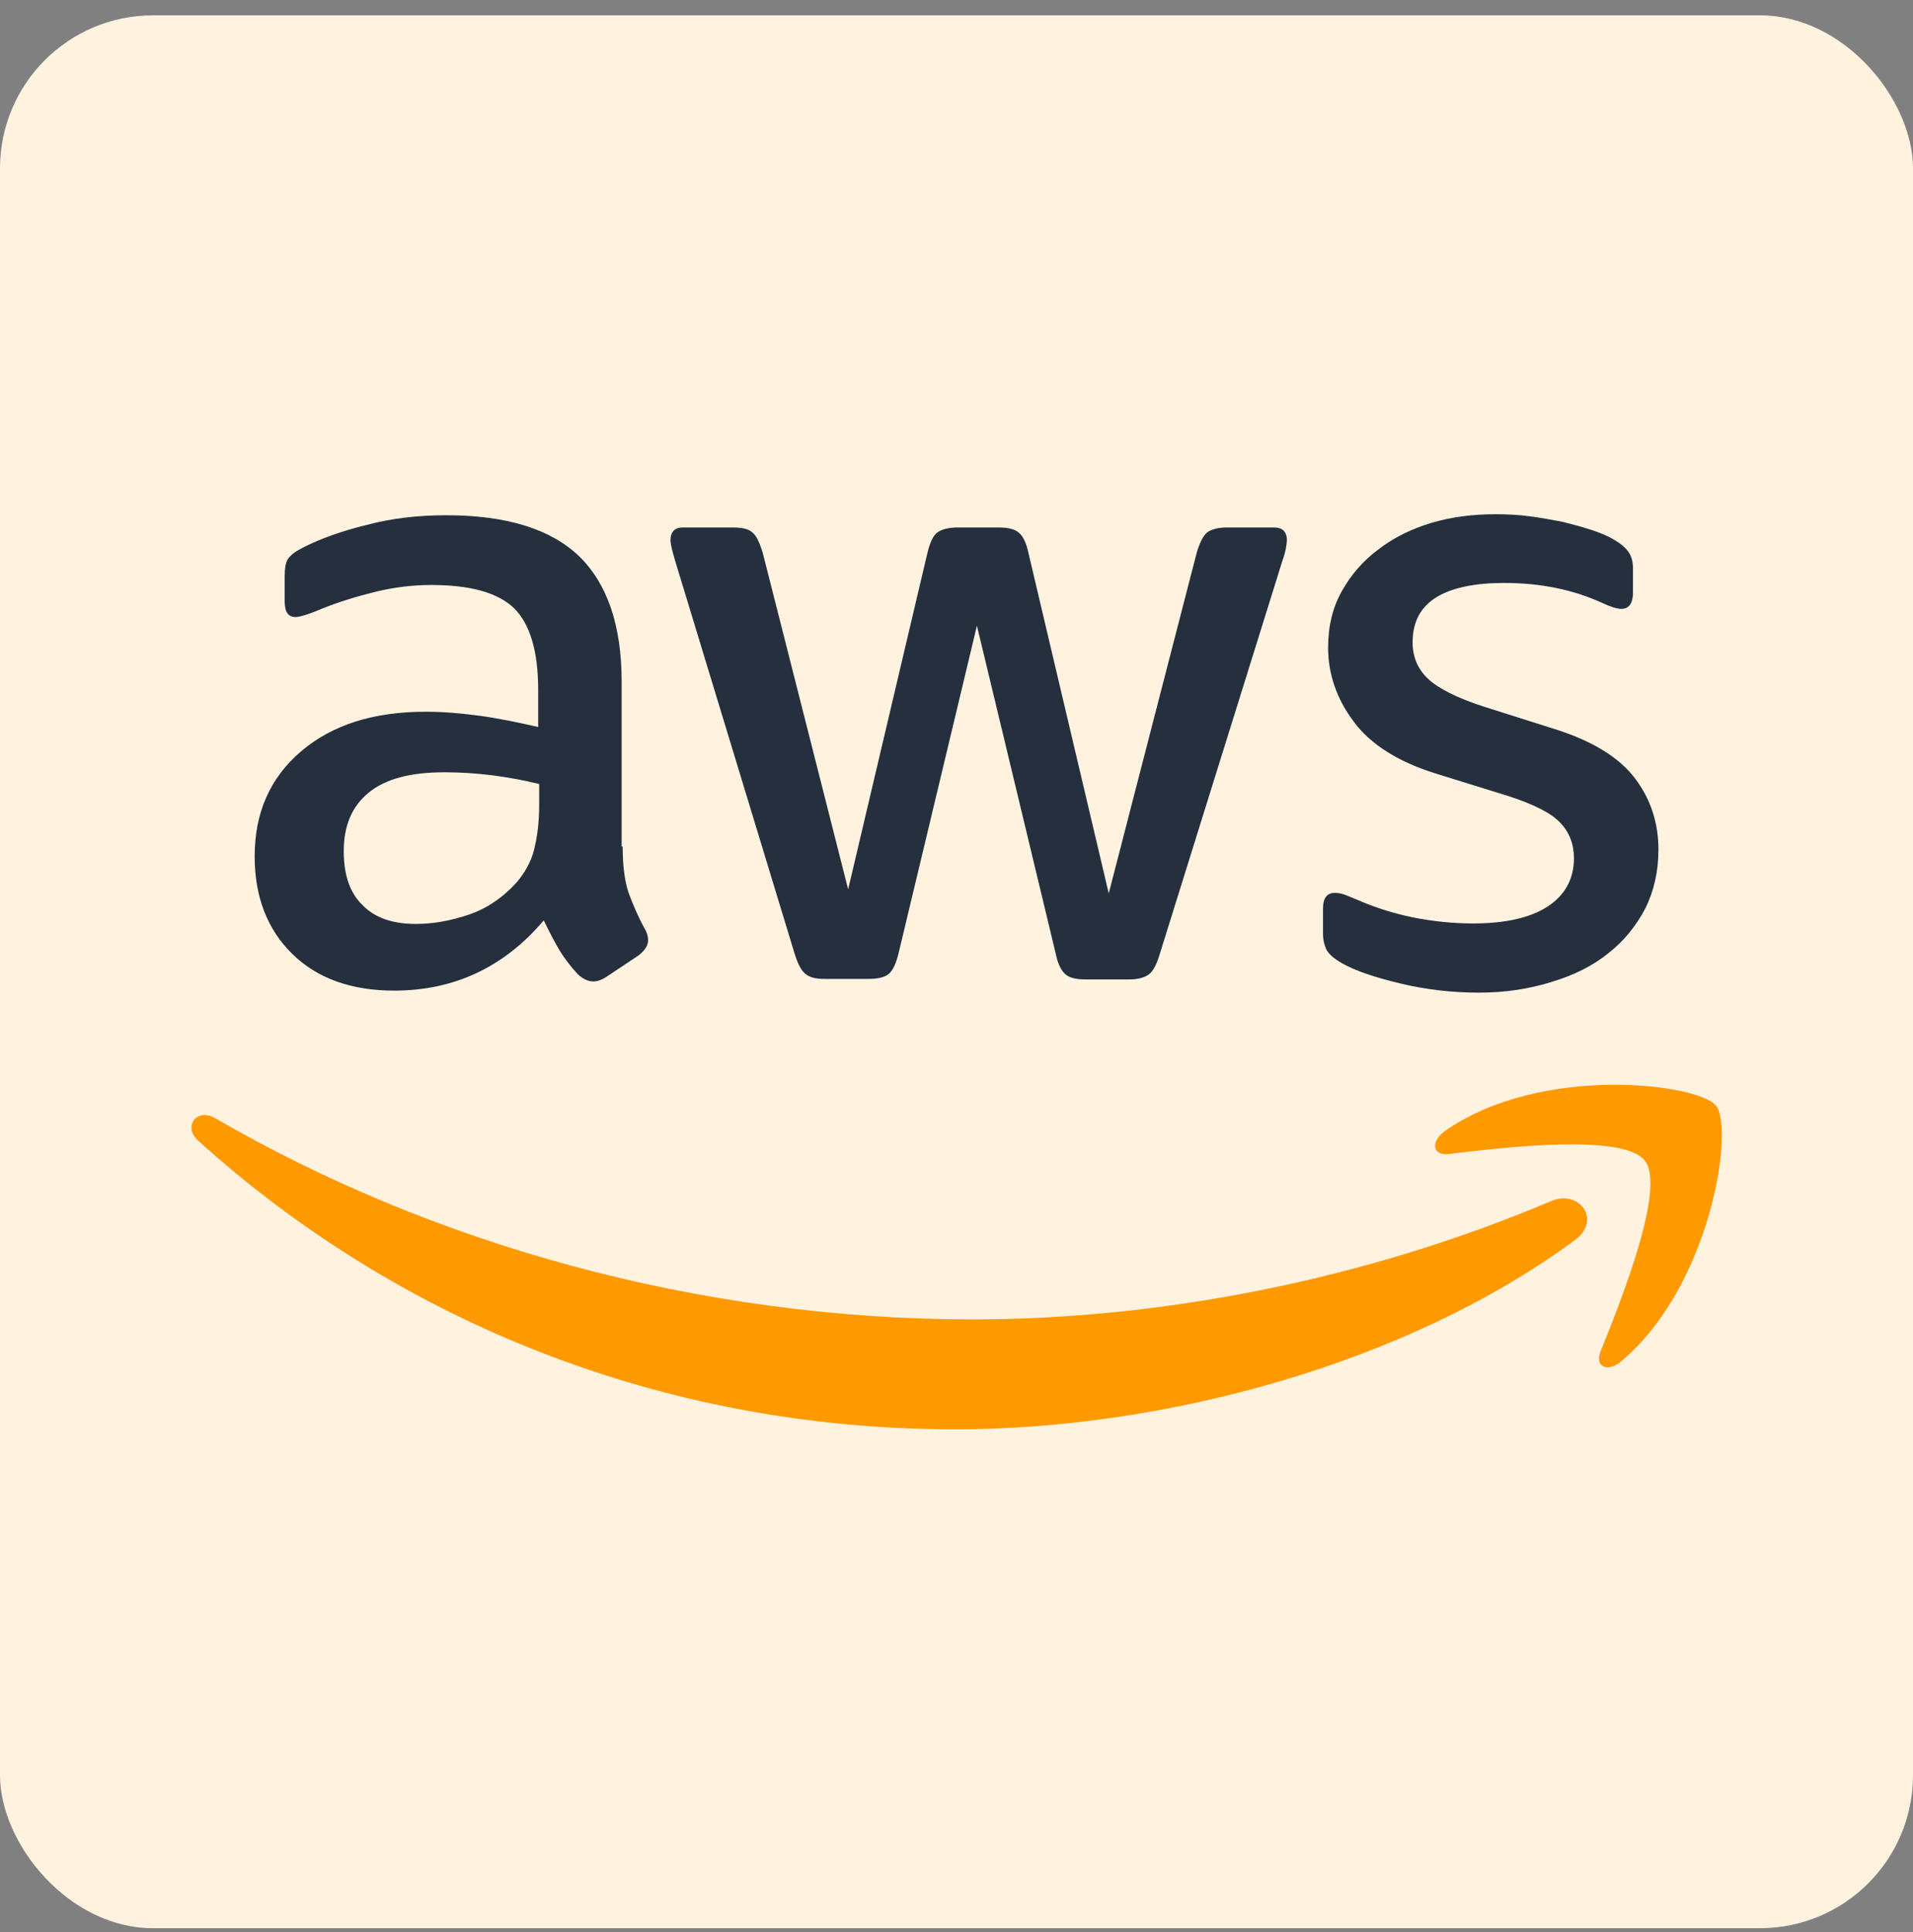 <svg width="100" height="101" viewBox="0 0 100 101" fill="none" xmlns="http://www.w3.org/2000/svg">
<rect x="0" y="0" width="100" height="101" fill="#808080" stroke="none"/>
<rect y="0.802" width="100" height="100" rx="8" fill="#FFF3E0"/>
<path d="M32.549 44.257C32.549 45.242 32.655 46.04 32.842 46.625C33.054 47.211 33.32 47.849 33.693 48.541C33.826 48.754 33.879 48.967 33.879 49.153C33.879 49.419 33.719 49.685 33.374 49.951L31.698 51.068C31.458 51.228 31.218 51.308 31.006 51.308C30.74 51.308 30.474 51.175 30.207 50.935C29.835 50.536 29.516 50.111 29.25 49.685C28.984 49.233 28.718 48.727 28.425 48.115C26.35 50.563 23.742 51.787 20.603 51.787C18.368 51.787 16.585 51.148 15.281 49.871C13.978 48.594 13.312 46.891 13.312 44.763C13.312 42.501 14.111 40.665 15.734 39.282C17.357 37.898 19.512 37.207 22.252 37.207C23.157 37.207 24.088 37.286 25.073 37.419C26.057 37.552 27.068 37.765 28.132 38.005V36.062C28.132 34.04 27.706 32.63 26.882 31.805C26.03 30.981 24.594 30.582 22.545 30.582C21.614 30.582 20.656 30.688 19.671 30.927C18.687 31.167 17.729 31.46 16.798 31.832C16.372 32.018 16.053 32.125 15.867 32.178C15.681 32.231 15.547 32.258 15.441 32.258C15.069 32.258 14.882 31.992 14.882 31.433V30.129C14.882 29.704 14.935 29.384 15.069 29.198C15.201 29.012 15.441 28.826 15.813 28.639C16.745 28.16 17.862 27.761 19.166 27.442C20.47 27.096 21.853 26.936 23.317 26.936C26.483 26.936 28.797 27.655 30.287 29.092C31.751 30.528 32.496 32.71 32.496 35.637V44.257H32.549ZM21.747 48.301C22.625 48.301 23.529 48.142 24.487 47.822C25.445 47.503 26.296 46.918 27.015 46.12C27.441 45.614 27.76 45.055 27.919 44.417C28.079 43.778 28.185 43.007 28.185 42.102V40.985C27.414 40.798 26.589 40.639 25.738 40.532C24.886 40.426 24.061 40.373 23.237 40.373C21.454 40.373 20.15 40.719 19.272 41.437C18.394 42.155 17.969 43.166 17.969 44.497C17.969 45.747 18.288 46.678 18.953 47.317C19.592 47.982 20.523 48.301 21.747 48.301ZM43.112 51.175C42.633 51.175 42.313 51.095 42.1 50.909C41.888 50.749 41.701 50.377 41.542 49.871L35.289 29.305C35.13 28.772 35.05 28.427 35.05 28.24C35.05 27.814 35.263 27.575 35.688 27.575H38.296C38.801 27.575 39.147 27.655 39.334 27.841C39.546 28.001 39.706 28.373 39.866 28.879L44.336 46.492L48.486 28.879C48.619 28.347 48.779 28.001 48.992 27.841C49.204 27.681 49.577 27.575 50.056 27.575H52.184C52.69 27.575 53.036 27.655 53.249 27.841C53.461 28.001 53.648 28.373 53.754 28.879L57.958 46.705L62.561 28.879C62.72 28.347 62.907 28.001 63.093 27.841C63.306 27.681 63.652 27.575 64.131 27.575H66.605C67.031 27.575 67.27 27.788 67.27 28.24C67.27 28.373 67.243 28.506 67.217 28.666C67.19 28.826 67.137 29.038 67.031 29.331L60.618 49.898C60.459 50.43 60.273 50.776 60.06 50.935C59.847 51.095 59.501 51.202 59.049 51.202H56.761C56.255 51.202 55.909 51.122 55.696 50.935C55.483 50.749 55.297 50.403 55.191 49.871L51.067 32.71L46.969 49.845C46.837 50.377 46.677 50.723 46.464 50.909C46.251 51.095 45.879 51.175 45.4 51.175H43.112ZM77.301 51.893C75.917 51.893 74.534 51.734 73.203 51.414C71.873 51.095 70.835 50.749 70.144 50.35C69.718 50.111 69.425 49.845 69.319 49.605C69.212 49.366 69.159 49.1 69.159 48.86V47.503C69.159 46.944 69.372 46.678 69.771 46.678C69.931 46.678 70.09 46.705 70.25 46.758C70.41 46.811 70.649 46.918 70.915 47.024C71.82 47.423 72.804 47.743 73.842 47.956C74.906 48.168 75.944 48.275 77.008 48.275C78.684 48.275 79.988 47.982 80.892 47.397C81.797 46.811 82.276 45.96 82.276 44.869C82.276 44.124 82.037 43.512 81.558 43.007C81.079 42.501 80.174 42.049 78.871 41.623L75.013 40.426C73.07 39.814 71.633 38.909 70.755 37.712C69.877 36.541 69.425 35.238 69.425 33.854C69.425 32.737 69.665 31.752 70.144 30.901C70.623 30.049 71.261 29.305 72.059 28.719C72.857 28.107 73.762 27.655 74.826 27.336C75.891 27.016 77.008 26.883 78.179 26.883C78.764 26.883 79.376 26.91 79.961 26.99C80.573 27.07 81.132 27.176 81.691 27.282C82.223 27.415 82.728 27.549 83.207 27.708C83.686 27.868 84.059 28.027 84.325 28.187C84.697 28.4 84.963 28.613 85.123 28.852C85.283 29.065 85.362 29.358 85.362 29.73V30.981C85.362 31.539 85.15 31.832 84.751 31.832C84.538 31.832 84.192 31.726 83.739 31.513C82.223 30.821 80.52 30.475 78.631 30.475C77.114 30.475 75.917 30.715 75.092 31.22C74.268 31.726 73.842 32.497 73.842 33.588C73.842 34.333 74.108 34.972 74.64 35.477C75.172 35.983 76.157 36.488 77.567 36.941L81.345 38.138C83.26 38.75 84.644 39.601 85.469 40.692C86.294 41.783 86.693 43.033 86.693 44.417C86.693 45.561 86.453 46.599 86.001 47.503C85.522 48.408 84.883 49.206 84.059 49.845C83.234 50.51 82.249 50.989 81.105 51.334C79.908 51.707 78.658 51.893 77.301 51.893Z" fill="#252F3E"/>
<path fill-rule="evenodd" clip-rule="evenodd" d="M82.332 64.825C73.579 71.29 60.861 74.722 49.926 74.722C34.601 74.722 20.792 69.055 10.362 59.636C9.537 58.892 10.282 57.88 11.267 58.466C22.548 65.011 36.463 68.975 50.857 68.975C60.568 68.975 71.237 66.953 81.055 62.803C82.519 62.138 83.769 63.761 82.332 64.825Z" fill="#FF9900"/>
<path fill-rule="evenodd" clip-rule="evenodd" d="M85.981 60.675C84.864 59.238 78.584 59.983 75.738 60.329C74.886 60.435 74.753 59.691 75.525 59.132C80.527 55.62 88.748 56.631 89.706 57.801C90.664 58.999 89.44 67.22 84.757 71.158C84.039 71.77 83.347 71.451 83.666 70.652C84.731 68.018 87.099 62.085 85.981 60.675Z" fill="#FF9900"/>
</svg>
